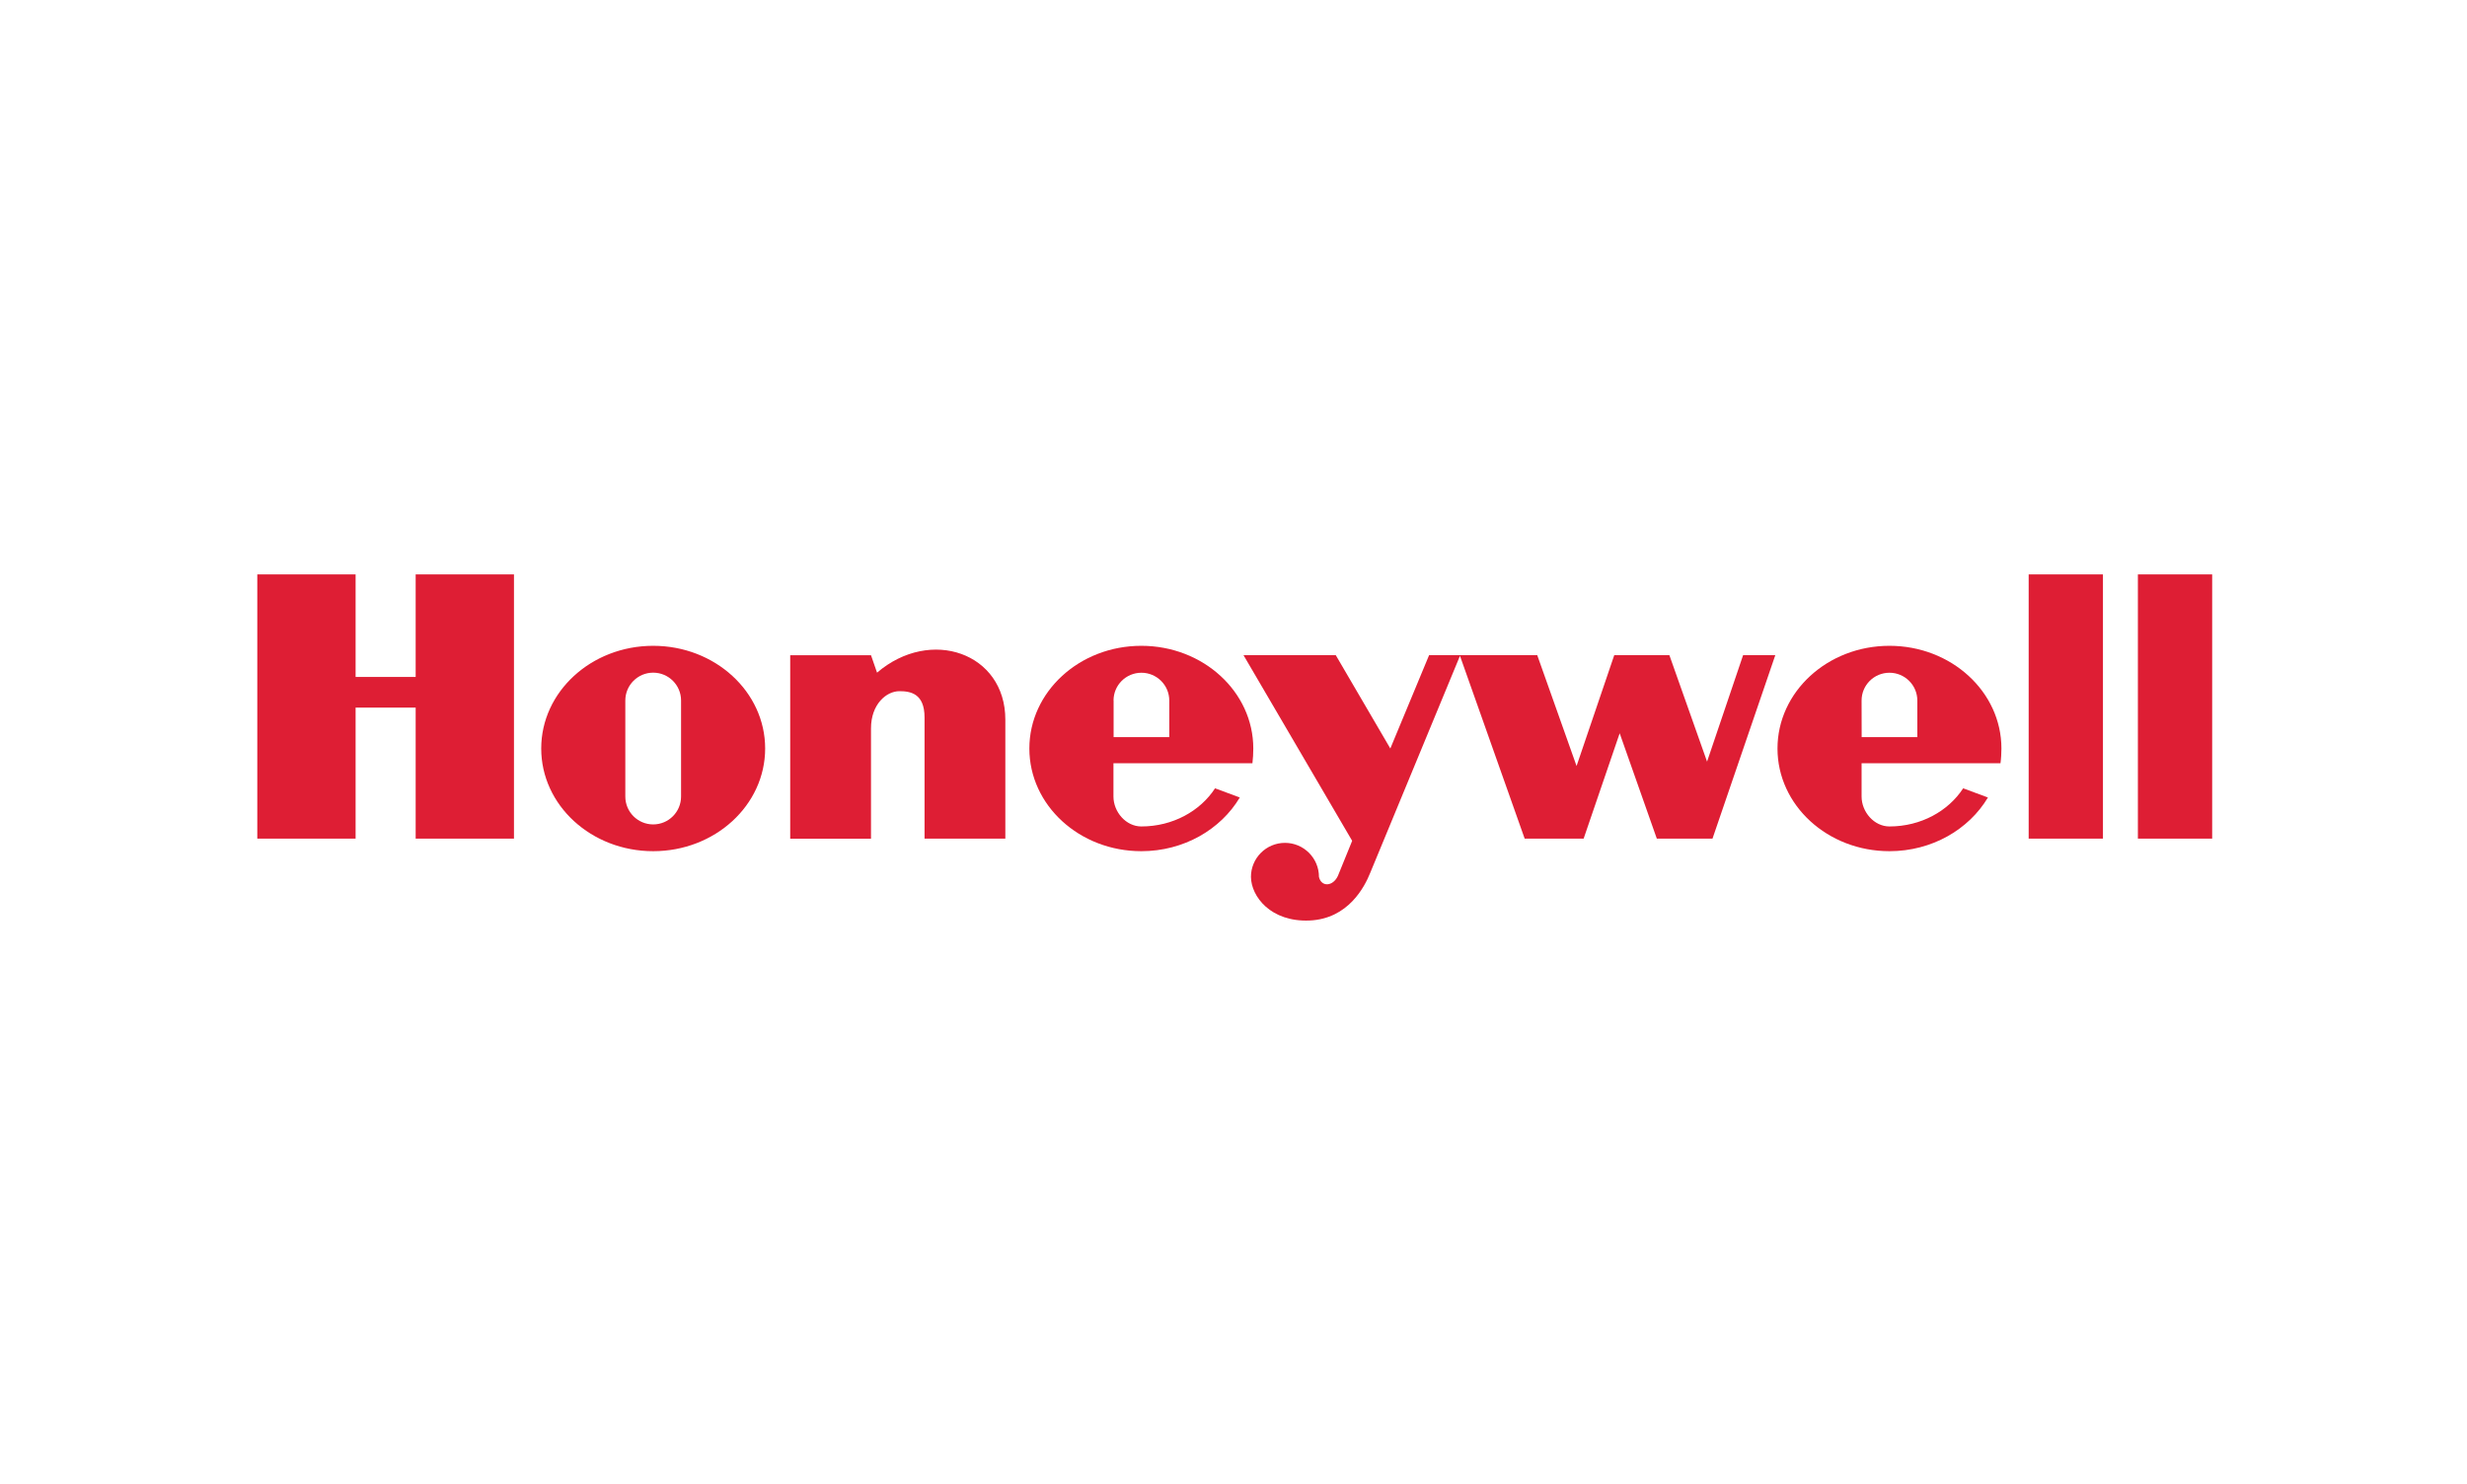 <svg fill="none" height="151" viewBox="0 0 251 151" width="251" xmlns="http://www.w3.org/2000/svg" xmlns:xlink="http://www.w3.org/1999/xlink"><clipPath id="a"><path d="m25.984 57.43h200v36.464h-200z"/></clipPath><g clip-path="url(#a)" fill="#de1e34"><path d="m206.403 85.333h7.557v-26.89h-7.557zm18.67-26.89v26.89h-7.558v-26.89zm-182.782 10.441h-6.111v-10.441h-10.002v26.89h10.002v-13.333h6.111v13.333h10.002v-26.89h-10.002zm46.942-.439-.615-1.774h-8.22v18.67h8.22v-11.232c0-2.445 1.558-3.779 2.892-3.779 1.111 0 2.556.224 2.556 2.668v12.335h8.22v-12.111c0-6.782-7.605-9.443-13.053-4.777zm84.448 9.051-3.834-10.833h-5.608l-3.835 11.28-4.002-11.28h-11.001l-3.946 9.499-5.552-9.499h-9.387l11.056 18.893-1.446 3.555c-.503 1.111-1.701 1.166-1.933.112 0-1.909-1.55-3.459-3.459-3.459s-3.459 1.55-3.459 3.459c.016 1.997 2.013 4.609 5.96 4.442 3.946-.168 5.608-3.443 6.167-4.833l9.139-22.097 6.583 18.598h5.999l3.667-10.721 3.779 10.721h5.664l6.391-18.67h-3.276zm-107.224-11.783c-6.295 0-11.392 4.681-11.392 10.449 0 5.776 5.097 10.449 11.392 10.449s11.392-4.681 11.392-10.449c0-5.768-5.097-10.449-11.392-10.449zm2.836 15.338c0 1.566-1.27 2.836-2.836 2.836s-2.836-1.27-2.836-2.836v-9.77c0-1.566 1.27-2.836 2.836-2.836s2.836 1.27 2.836 2.828z"/><path d="m127.426 77.664c.056-.439.088-1.046.088-1.502 0-5.768-5.097-10.449-11.392-10.449s-11.392 4.681-11.392 10.449c0 5.776 5.097 10.449 11.392 10.449 4.322 0 8.085-2.213 10.018-5.464l-2.516-.935c-1.518 2.325-4.306 3.882-7.502 3.882-1.565 0-2.836-1.478-2.836-3.044v-3.387zm-14.132-6.383c0-1.566 1.271-2.828 2.836-2.828 1.566 0 2.836 1.27 2.836 2.828v3.723h-5.664v-3.723zm90.241 6.383c.064-.439.096-1.046.096-1.502 0-5.768-5.097-10.449-11.392-10.449s-11.392 4.681-11.392 10.449c0 5.776 5.097 10.449 11.392 10.449 4.322 0 8.084-2.213 10.018-5.464l-2.517-.935c-1.518 2.325-4.306 3.882-7.501 3.882-1.566 0-2.836-1.478-2.836-3.044v-3.387zm-14.132-6.383c0-1.566 1.27-2.828 2.836-2.828s2.836 1.27 2.836 2.828v3.723h-5.664z"/></g></svg>